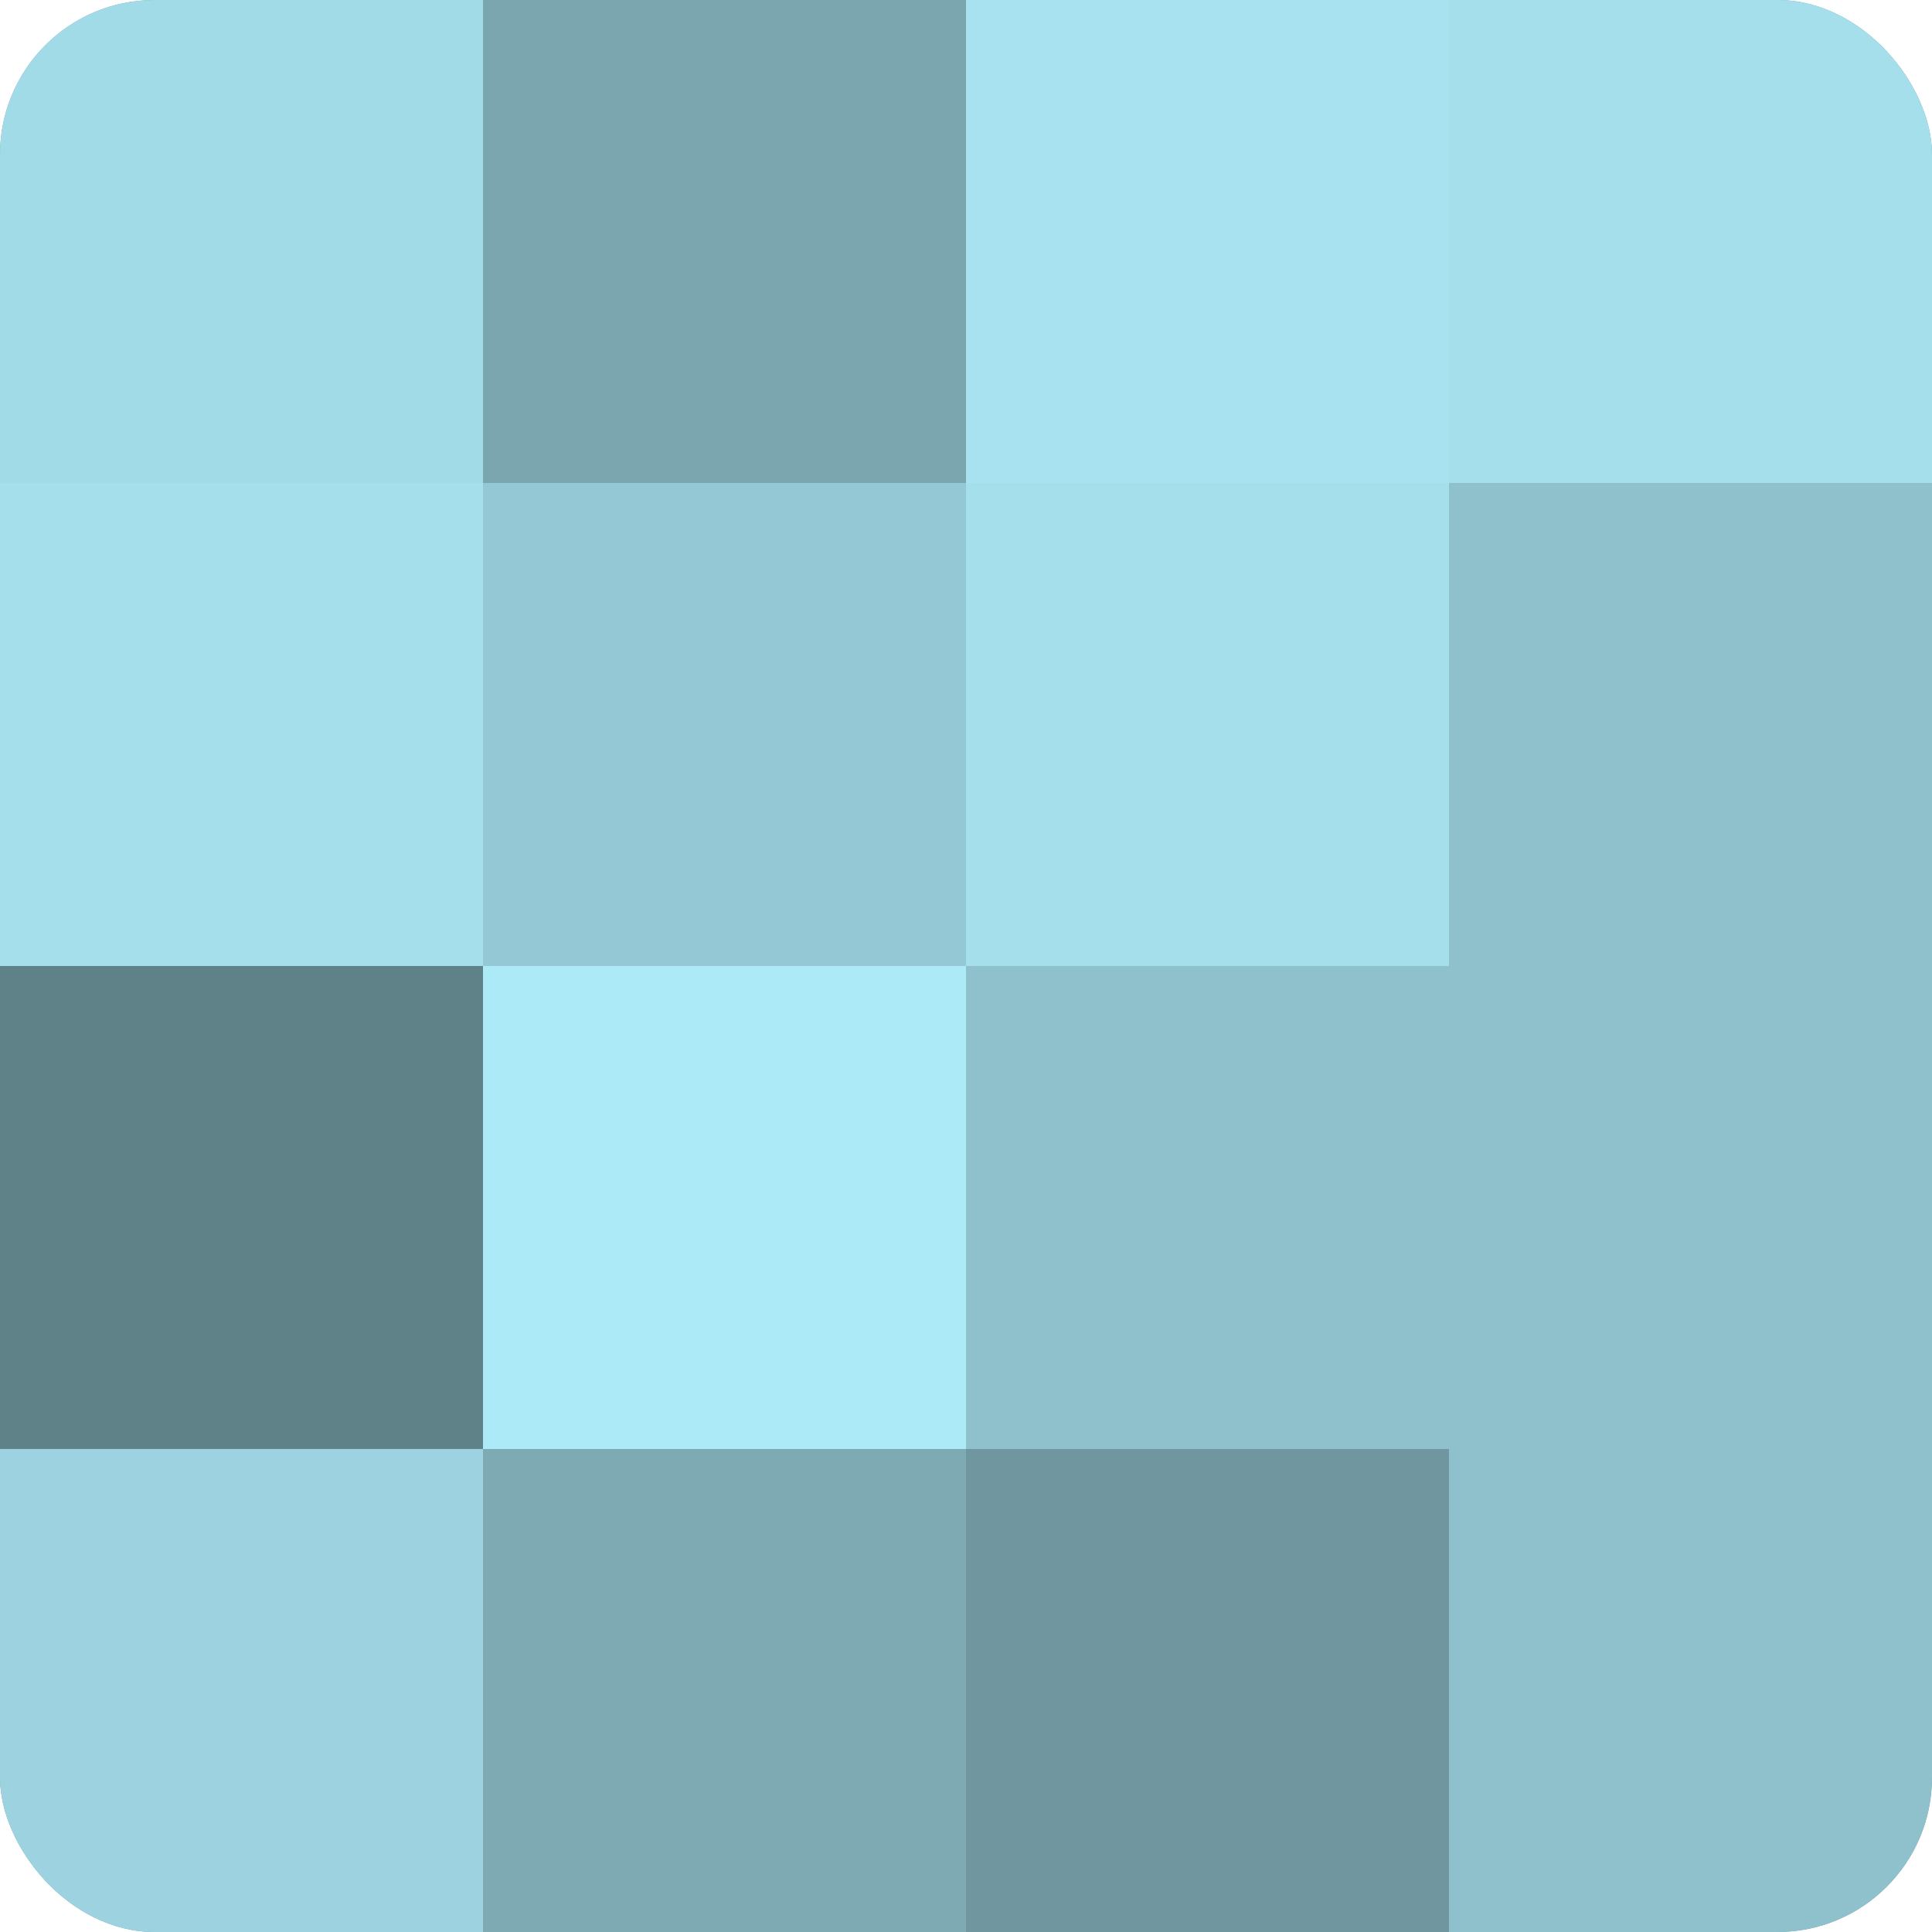 <?xml version="1.0" encoding="UTF-8"?>
<svg xmlns="http://www.w3.org/2000/svg" width="80" height="80" viewBox="0 0 100 100" preserveAspectRatio="xMidYMid meet"><defs><clipPath id="c" width="100" height="100"><rect width="100" height="100" rx="8" ry="8"/></clipPath></defs><g clip-path="url(#c)"><rect width="100" height="100" fill="#7097a0"/><rect width="25" height="25" fill="#a2dbe8"/><rect y="25" width="25" height="25" fill="#a5dfec"/><rect y="50" width="25" height="25" fill="#5f8188"/><rect y="75" width="25" height="25" fill="#9dd3e0"/><rect x="25" width="25" height="25" fill="#7ba6b0"/><rect x="25" y="25" width="25" height="25" fill="#94c8d4"/><rect x="25" y="50" width="25" height="25" fill="#adeaf8"/><rect x="25" y="75" width="25" height="25" fill="#7eaab4"/><rect x="50" width="25" height="25" fill="#a8e2f0"/><rect x="50" y="25" width="25" height="25" fill="#a5dfec"/><rect x="50" y="50" width="25" height="25" fill="#8fc1cc"/><rect x="50" y="75" width="25" height="25" fill="#7097a0"/><rect x="75" width="25" height="25" fill="#a5dfec"/><rect x="75" y="25" width="25" height="25" fill="#8fc1cc"/><rect x="75" y="50" width="25" height="25" fill="#8fc1cc"/><rect x="75" y="75" width="25" height="25" fill="#8fc1cc"/></g></svg>

